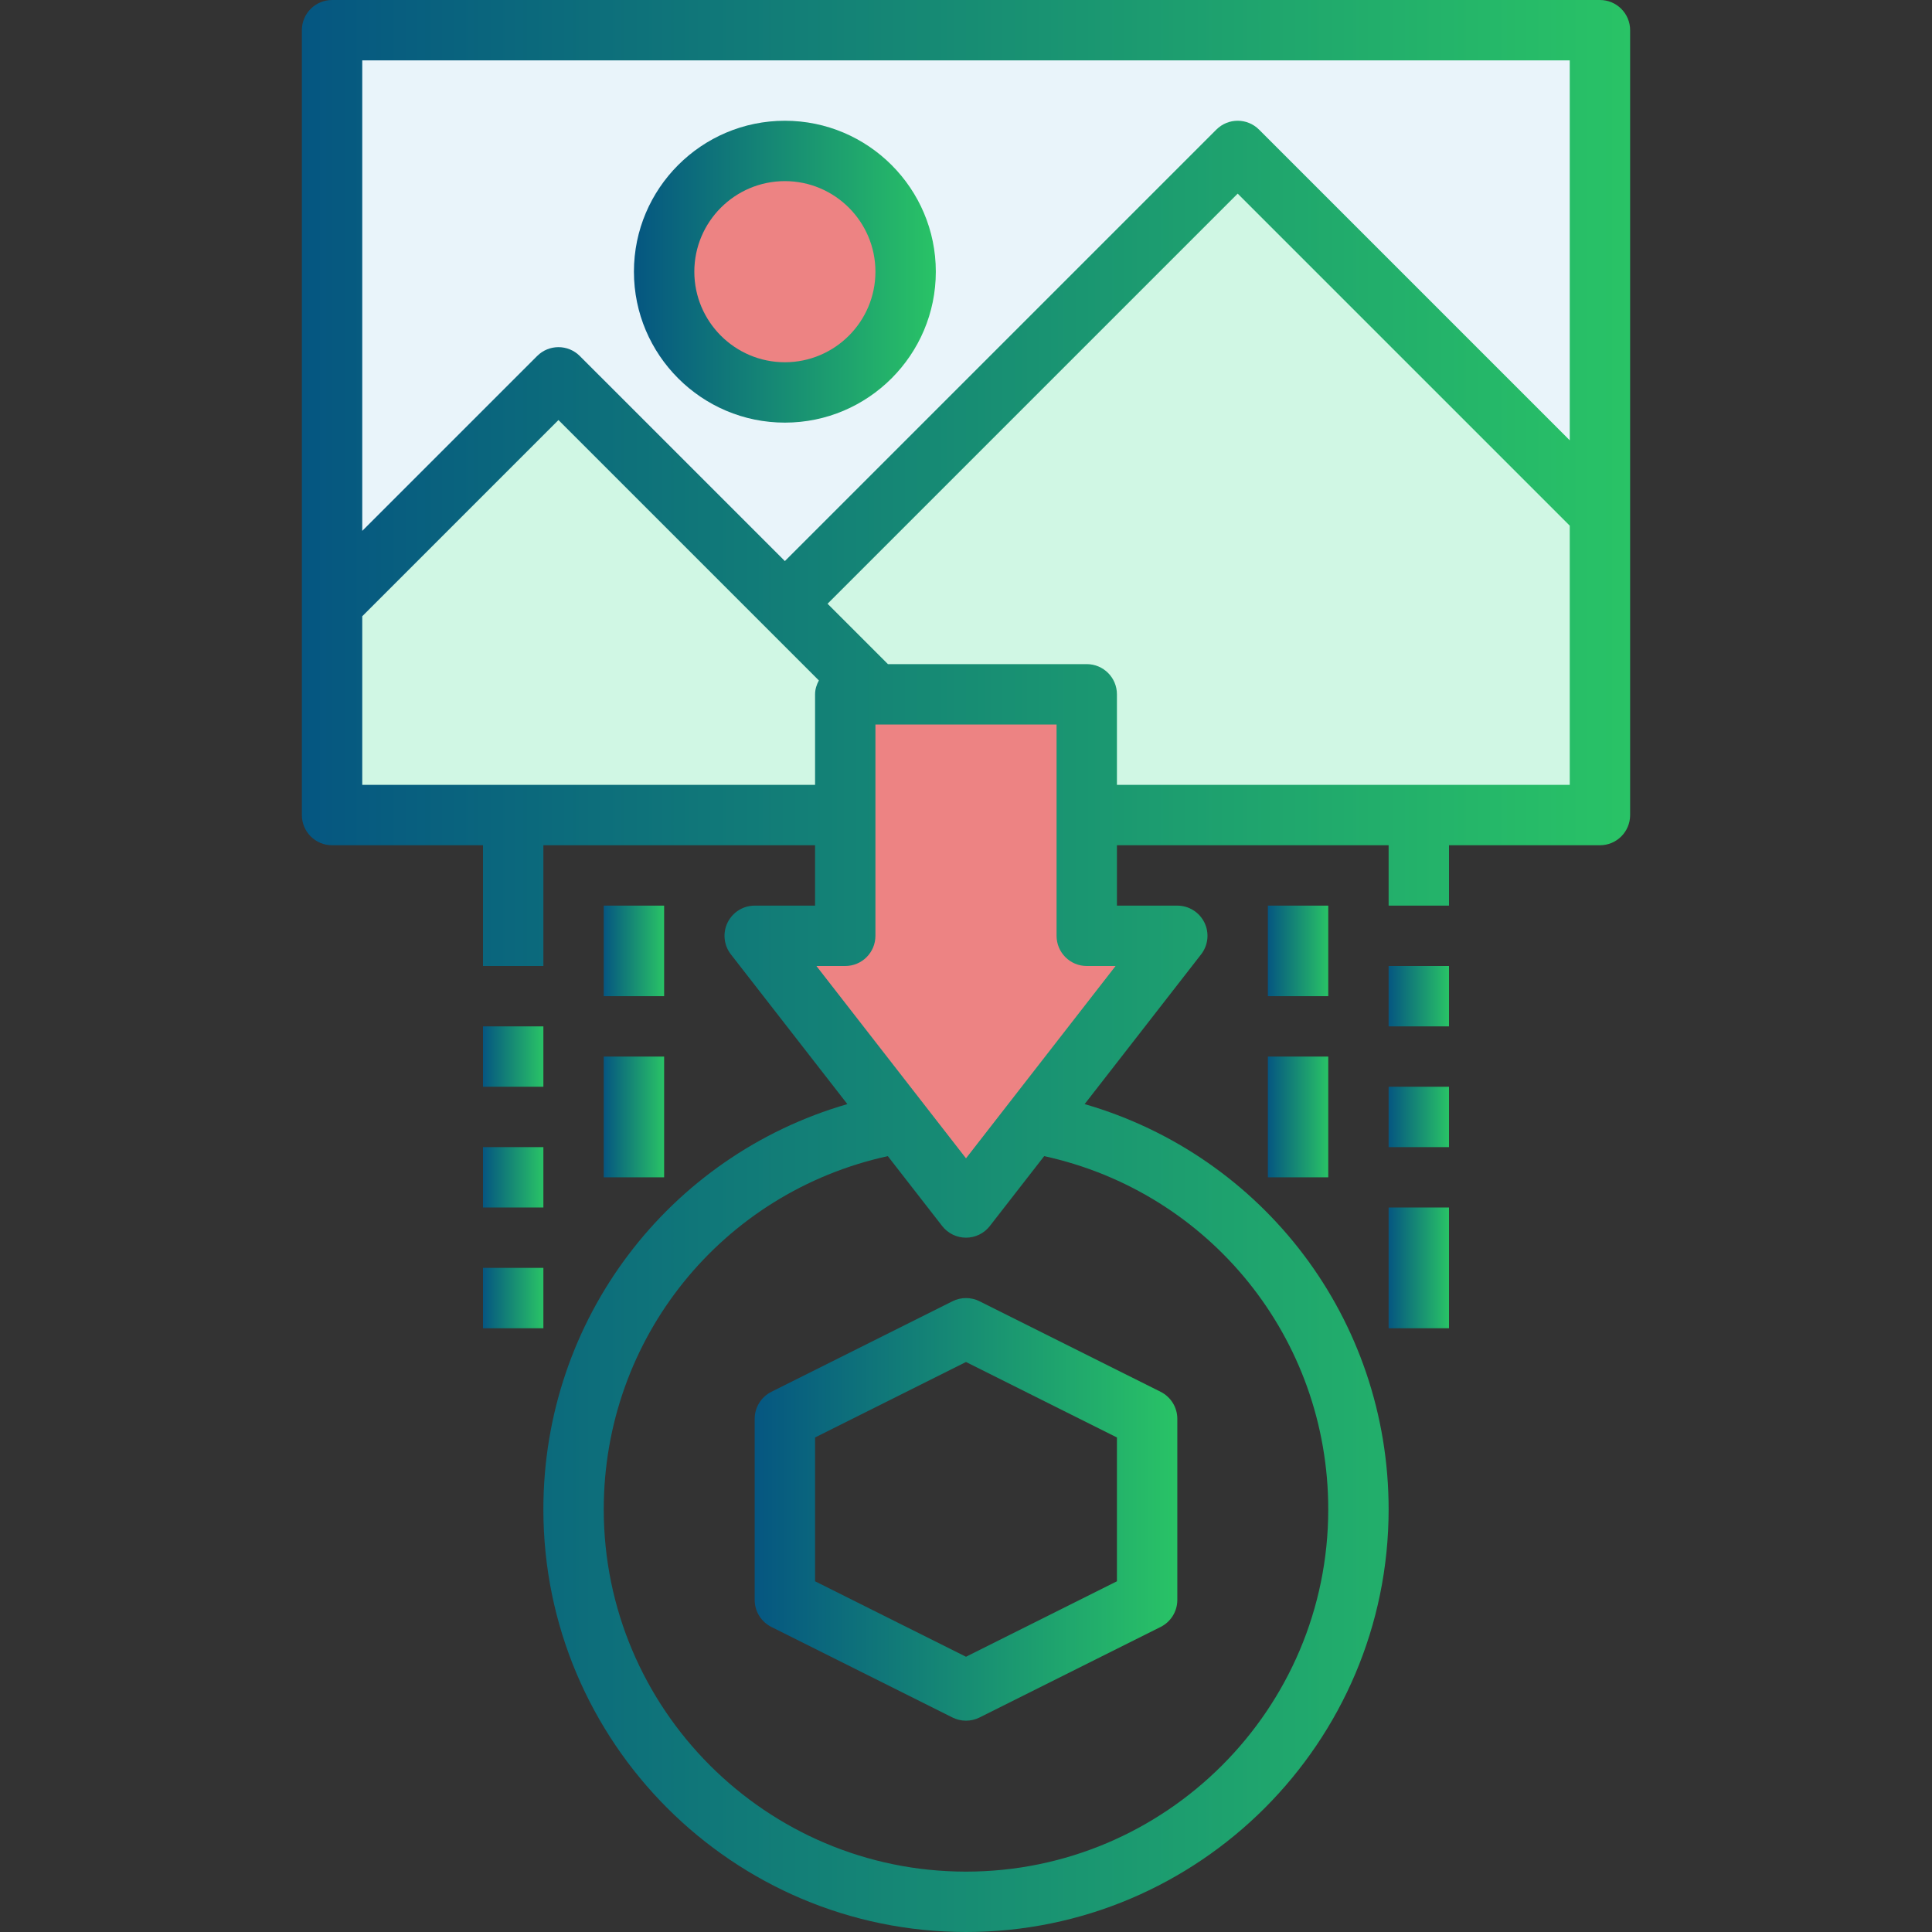<svg xmlns="http://www.w3.org/2000/svg" width="100" height="100" viewBox="0 0 100 100" fill="none"><rect x="0" y="0" width="100" height="100" fill="#333333" stroke="none"/><path d="M17.188 1.562H82.812V42.188H17.188V1.562Z" fill="#E9F4FA"></path><path d="M29.688 42.188L64.062 7.812L82.812 26.562V42.188H29.688Z" fill="#D0F7E4"></path><path d="M40.625 20.312C44.077 20.312 46.875 17.514 46.875 14.062C46.875 10.611 44.077 7.812 40.625 7.812C37.173 7.812 34.375 10.611 34.375 14.062C34.375 17.514 37.173 20.312 40.625 20.312Z" fill="#ED8383"></path><path d="M51.562 42.188L28.906 19.531L17.188 31.25V42.188H51.562Z" fill="#D0F7E4"></path><path d="M56.25 48.438V35.938H43.75V48.438H39.062L50 62.5L60.938 48.438H56.25Z" fill="#ED8383"></path><path d="M82.812 0H17.188C16.323 0 15.625 0.7 15.625 1.562V42.188C15.625 43.05 16.323 43.75 17.188 43.75H25V50H28.125V43.75H42.188V46.875H39.062C38.466 46.875 37.922 47.216 37.659 47.752C37.397 48.288 37.464 48.927 37.83 49.397L43.859 57.148C34.611 59.827 28.125 68.275 28.125 78.125C28.125 90.188 37.938 100 50 100C62.062 100 71.875 90.188 71.875 78.125C71.875 68.275 65.389 59.827 56.141 57.148L62.17 49.397C62.536 48.927 62.603 48.288 62.341 47.752C62.078 47.216 61.534 46.875 60.938 46.875H57.812V43.75H71.875V46.875H75V43.75H82.812C83.677 43.75 84.375 43.05 84.375 42.188V1.562C84.375 0.7 83.677 0 82.812 0ZM81.25 3.125V22.791L65.167 6.708C64.556 6.097 63.569 6.097 62.958 6.708L40.625 29.041L30.011 18.427C29.4 17.816 28.413 17.816 27.802 18.427L18.75 27.478V3.125H81.25ZM18.75 40.625V31.897L28.906 21.741L42.384 35.219C42.269 35.438 42.188 35.673 42.188 35.938V40.625H18.75ZM68.75 78.125C68.75 88.464 60.339 96.875 50 96.875C39.661 96.875 31.25 88.464 31.25 78.125C31.25 69.255 37.384 61.716 45.953 59.841L48.767 63.459C49.062 63.839 49.517 64.062 50 64.062C50.483 64.062 50.938 63.839 51.233 63.459L54.047 59.841C62.616 61.716 68.75 69.255 68.75 78.125ZM50 59.955L42.258 50H43.75C44.614 50 45.312 49.3 45.312 48.438V37.5H54.688V48.438C54.688 49.3 55.386 50 56.25 50H57.742L50 59.955ZM57.812 40.625V35.938C57.812 35.075 57.114 34.375 56.25 34.375H45.959L42.834 31.25L64.062 10.022L81.25 27.209V40.625H57.812Z" fill="url(#paint0_linear_1_3)"></path><path d="M49.302 67.352L39.927 72.039C39.397 72.305 39.062 72.845 39.062 73.438V82.812C39.062 83.405 39.397 83.945 39.927 84.211L49.302 88.898C49.52 89.008 49.761 89.062 50 89.062C50.239 89.062 50.48 89.008 50.698 88.898L60.073 84.211C60.603 83.945 60.938 83.405 60.938 82.812V73.438C60.938 72.845 60.603 72.305 60.073 72.039L50.698 67.352C50.259 67.133 49.741 67.133 49.302 67.352ZM57.812 81.847L50 85.753L42.188 81.847V74.403L50 70.497L57.812 74.403V81.847Z" fill="url(#paint1_linear_1_3)"></path><path d="M65.625 54.688H68.75V60.938H65.625V54.688Z" fill="url(#paint2_linear_1_3)"></path><path d="M65.625 46.875H68.75V51.562H65.625V46.875Z" fill="url(#paint3_linear_1_3)"></path><path d="M71.875 62.5H75V68.75H71.875V62.5Z" fill="url(#paint4_linear_1_3)"></path><path d="M71.875 56.25H75V59.375H71.875V56.25Z" fill="url(#paint5_linear_1_3)"></path><path d="M71.875 50H75V53.125H71.875V50Z" fill="url(#paint6_linear_1_3)"></path><path d="M31.25 54.688H34.375V60.938H31.25V54.688Z" fill="url(#paint7_linear_1_3)"></path><path d="M31.25 46.875H34.375V51.562H31.25V46.875Z" fill="url(#paint8_linear_1_3)"></path><path d="M25 65.625H28.125V68.75H25V65.625Z" fill="url(#paint9_linear_1_3)"></path><path d="M25 59.375H28.125V62.5H25V59.375Z" fill="url(#paint10_linear_1_3)"></path><path d="M25 53.125H28.125V56.25H25V53.125Z" fill="url(#paint11_linear_1_3)"></path><path d="M40.625 21.875C44.933 21.875 48.438 18.37 48.438 14.062C48.438 9.755 44.933 6.25 40.625 6.25C36.317 6.25 32.812 9.755 32.812 14.062C32.812 18.37 36.317 21.875 40.625 21.875ZM40.625 9.375C43.209 9.375 45.312 11.478 45.312 14.062C45.312 16.647 43.209 18.75 40.625 18.75C38.041 18.75 35.938 16.647 35.938 14.062C35.938 11.478 38.041 9.375 40.625 9.375Z" fill="url(#paint12_linear_1_3)"></path><defs><linearGradient id="paint0_linear_1_3" x1="84.375" y1="50" x2="15.625" y2="50" gradientUnits="userSpaceOnUse"><stop stop-color="#29C366"></stop><stop offset="1" stop-color="#055681"></stop></linearGradient><linearGradient id="paint1_linear_1_3" x1="60.938" y1="78.125" x2="39.062" y2="78.125" gradientUnits="userSpaceOnUse"><stop stop-color="#29C366"></stop><stop offset="1" stop-color="#055681"></stop></linearGradient><linearGradient id="paint2_linear_1_3" x1="68.75" y1="57.812" x2="65.625" y2="57.812" gradientUnits="userSpaceOnUse"><stop stop-color="#29C366"></stop><stop offset="1" stop-color="#055681"></stop></linearGradient><linearGradient id="paint3_linear_1_3" x1="68.75" y1="49.219" x2="65.625" y2="49.219" gradientUnits="userSpaceOnUse"><stop stop-color="#29C366"></stop><stop offset="1" stop-color="#055681"></stop></linearGradient><linearGradient id="paint4_linear_1_3" x1="75" y1="65.625" x2="71.875" y2="65.625" gradientUnits="userSpaceOnUse"><stop stop-color="#29C366"></stop><stop offset="1" stop-color="#055681"></stop></linearGradient><linearGradient id="paint5_linear_1_3" x1="75" y1="57.812" x2="71.875" y2="57.812" gradientUnits="userSpaceOnUse"><stop stop-color="#29C366"></stop><stop offset="1" stop-color="#055681"></stop></linearGradient><linearGradient id="paint6_linear_1_3" x1="75" y1="51.562" x2="71.875" y2="51.562" gradientUnits="userSpaceOnUse"><stop stop-color="#29C366"></stop><stop offset="1" stop-color="#055681"></stop></linearGradient><linearGradient id="paint7_linear_1_3" x1="34.375" y1="57.812" x2="31.25" y2="57.812" gradientUnits="userSpaceOnUse"><stop stop-color="#29C366"></stop><stop offset="1" stop-color="#055681"></stop></linearGradient><linearGradient id="paint8_linear_1_3" x1="34.375" y1="49.219" x2="31.25" y2="49.219" gradientUnits="userSpaceOnUse"><stop stop-color="#29C366"></stop><stop offset="1" stop-color="#055681"></stop></linearGradient><linearGradient id="paint9_linear_1_3" x1="28.125" y1="67.188" x2="25" y2="67.188" gradientUnits="userSpaceOnUse"><stop stop-color="#29C366"></stop><stop offset="1" stop-color="#055681"></stop></linearGradient><linearGradient id="paint10_linear_1_3" x1="28.125" y1="60.938" x2="25" y2="60.938" gradientUnits="userSpaceOnUse"><stop stop-color="#29C366"></stop><stop offset="1" stop-color="#055681"></stop></linearGradient><linearGradient id="paint11_linear_1_3" x1="28.125" y1="54.688" x2="25" y2="54.688" gradientUnits="userSpaceOnUse"><stop stop-color="#29C366"></stop><stop offset="1" stop-color="#055681"></stop></linearGradient><linearGradient id="paint12_linear_1_3" x1="48.438" y1="14.062" x2="32.812" y2="14.062" gradientUnits="userSpaceOnUse"><stop stop-color="#29C366"></stop><stop offset="1" stop-color="#055681"></stop></linearGradient></defs></svg>